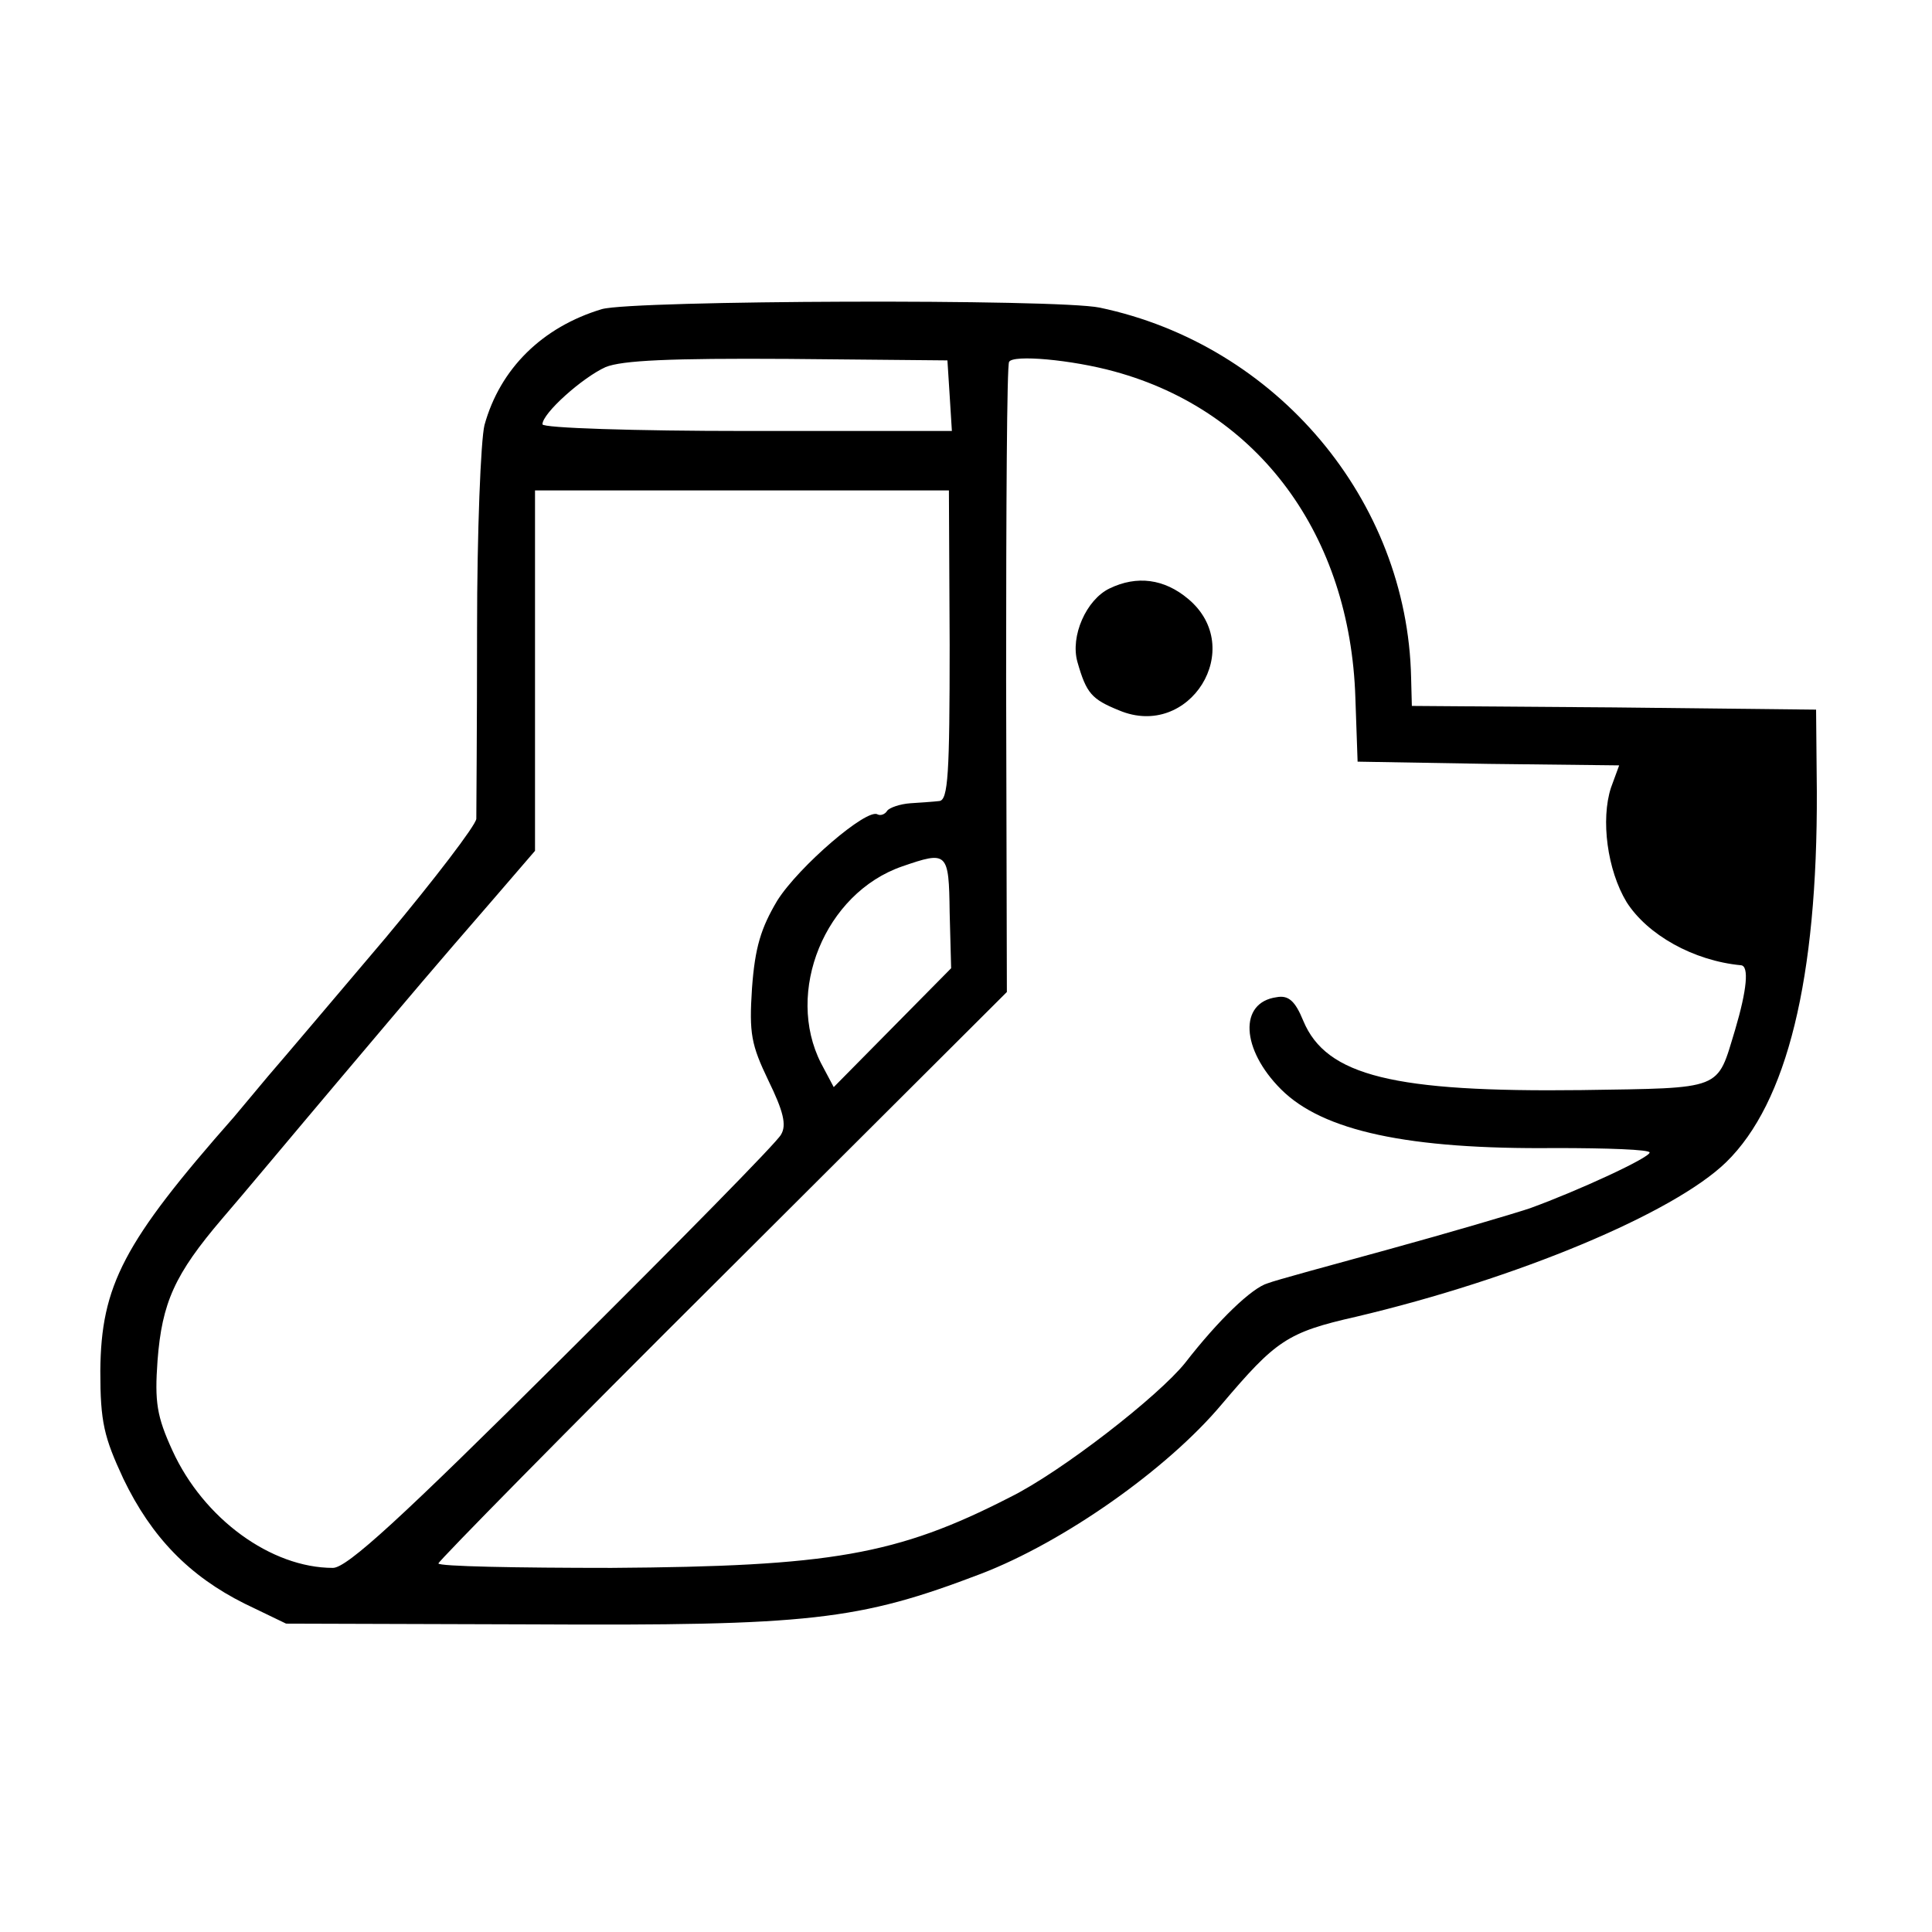 <svg height="260pt" preserveAspectRatio="xMidYMid meet" viewBox="0 0 260 260" width="260pt" xmlns="http://www.w3.org/2000/svg"><g transform="matrix(.1 0 0 -.1 0 260)"><path d="m810 2184c-80-24-137-80-158-156-5-20-10-144-10-275s-1-246-1-255c-1-9-56-81-122-160-67-79-138-163-158-186-20-24-41-49-46-55-149-169-179-227-180-342 0-69 5-89 31-145 38-79 89-131 163-168l56-27 330-1c375-2 440 5 605 68 112 43 251 141 324 228 73 86 88 97 181 118 216 51 427 139 498 208 82 80 123 247 122 499l-1 110-272 3-272 2-1 38c-5 239-181 448-419 498-57 12-628 10-670-2zm468-116 3-48h-276c-151 0-275 4-275 9 0 15 54 63 85 77 22 9 87 12 245 11l215-2zm222 32c194-53 317-220 324-439l3-86 176-3 176-2-11-30c-14-43-5-111 21-154 28-44 90-79 154-85 11-1 8-33-8-87-25-82-14-78-207-81-252-3-343 19-374 93-11 27-20 35-36 32-51-7-48-70 6-124 56-56 171-81 369-79 70 0 127-2 127-6 0-7-95-51-161-75-24-8-109-33-189-55s-154-42-164-46c-21-6-66-49-111-107-36-45-167-147-236-181-152-78-242-93-536-95-128 0-233 2-233 6 0 3 172 178 383 388l382 381-1 420c0 231 1 424 4 428 5 10 84 3 142-13zm-222-368c0-173-2-209-14-210-8-1-25-2-39-3s-28-6-31-10c-3-5-9-7-13-5-14 9-106-70-135-116-22-37-30-63-34-118-4-61-1-76 22-124 20-41 25-60 17-73-5-10-138-145-294-300-218-217-290-283-309-283-83 0-174 66-216 158-21 46-24 65-20 121 6 78 23 116 87 191 26 30 96 114 156 185 115 136 118 140 209 245l56 65v242 243h279 278zm0-360 2-75-79-80-79-80-17 32c-49 96 5 229 109 265 61 21 63 20 64-62z"/><path d="m1493 1808c-31-15-53-64-43-99 12-42 19-50 56-65 95-40 172 84 93 150-32 27-69 32-106 14z"/></g></svg>